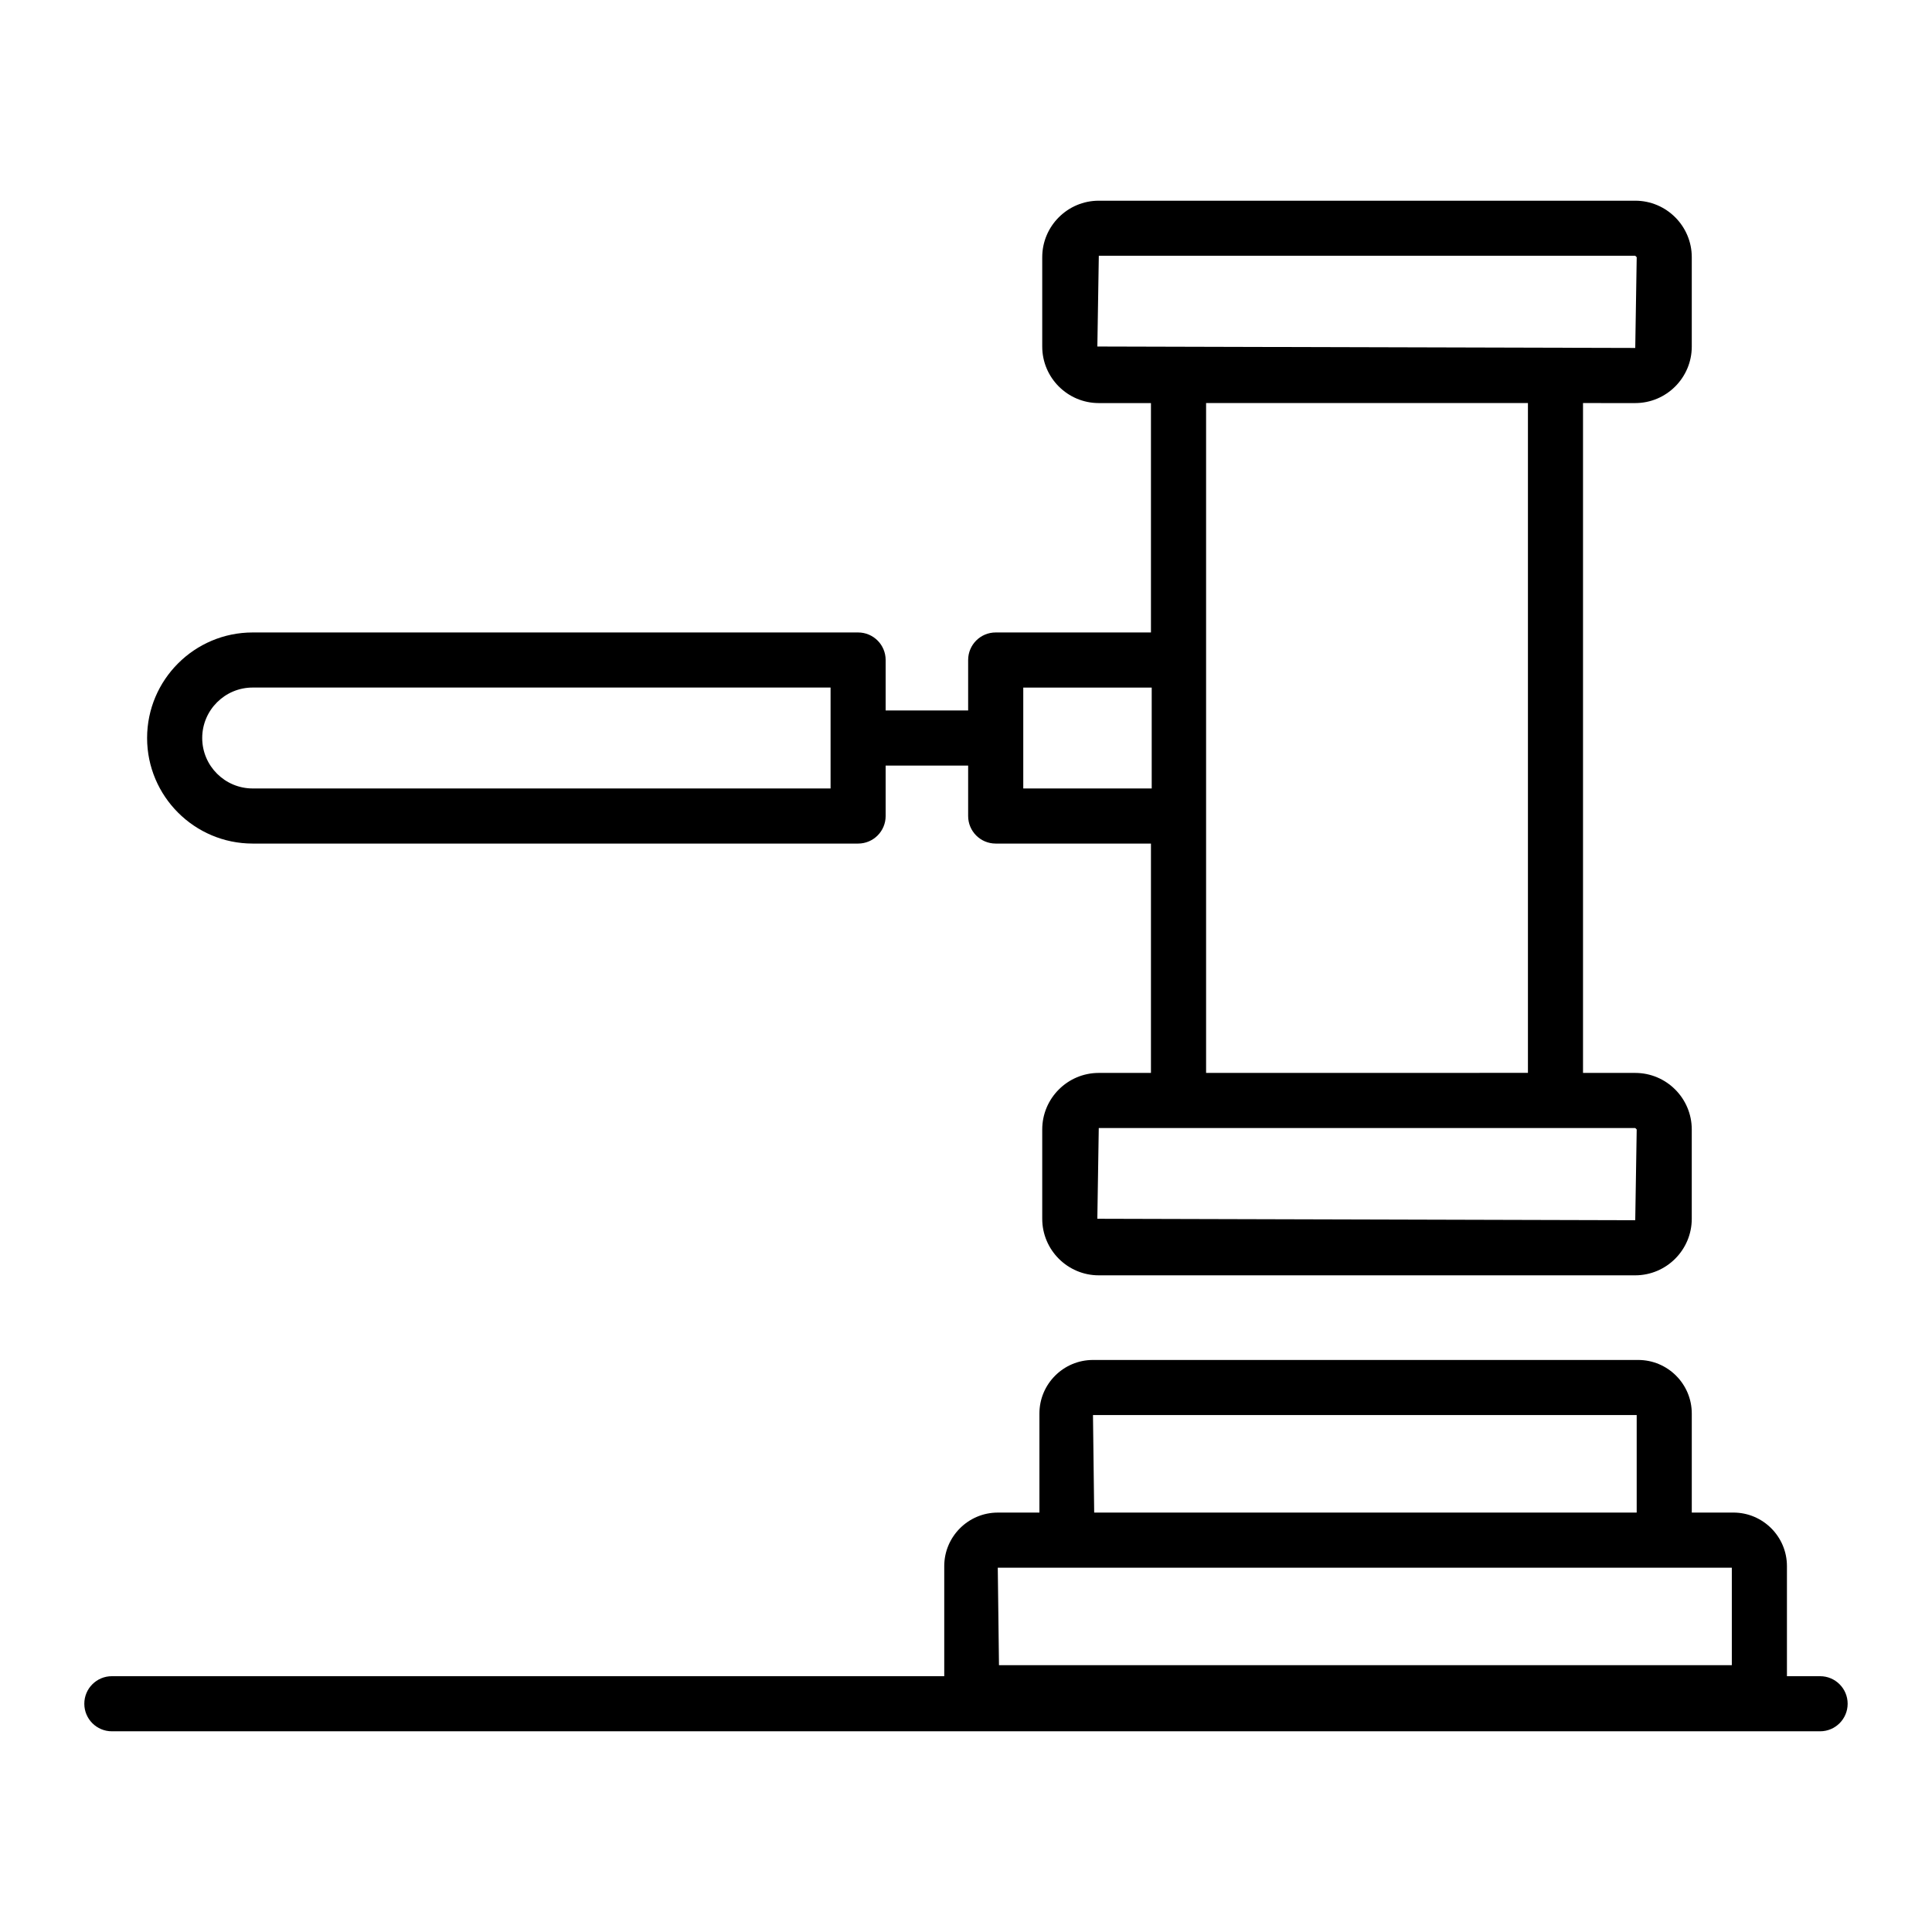 <?xml version="1.0" encoding="UTF-8"?>
<!-- Uploaded to: ICON Repo, www.iconrepo.com, Generator: ICON Repo Mixer Tools -->
<svg fill="#000000" width="800px" height="800px" version="1.1" viewBox="144 144 512 512" xmlns="http://www.w3.org/2000/svg">
 <g>
  <path d="m626.35 588.21h-8.793v-29.172c0-7.82-6.367-14.191-14.191-14.191l-11.027 0.004v-26.254c0-7.82-6.367-14.191-14.191-14.191h-144.5c-7.82 0-14.191 6.367-14.191 14.191v26.254h-11.031c-7.82 0-14.191 6.367-14.191 14.191v29.172l-220.59-0.004c-4.035 0-7.301 3.266-7.301 7.301 0 4.035 3.266 7.301 7.301 7.301h452.7c4.035 0 7.301-3.266 7.301-7.301 0-4.035-3.266-7.301-7.301-7.301zm-192.7-69.203h144.09v25.84l-143.77 0.004zm169.3 40.445v25.84h-194.21l-0.32-25.84h194.53z"/>
  <path d="m577.35 250.82c8.266 0 14.988-6.723 14.988-14.98v-23.672c0-8.258-6.723-14.98-14.988-14.98h-142.16c-8.266 0-14.988 6.723-14.988 14.98v23.672c0 8.258 6.723 14.98 14.988 14.98h13.824v60.789h-41.145c-4.035 0-7.301 3.266-7.301 7.301v13.371h-21.863v-13.371c0-4.035-3.266-7.301-7.301-7.301h-160.45c-15.422 0-27.973 12.551-27.973 27.973s12.551 27.973 27.973 27.973h160.45c4.035 0 7.301-3.266 7.301-7.301v-13.371h21.863v13.371c0 4.035 3.266 7.301 7.301 7.301h41.145v60.781h-13.832c-8.258 0-14.98 6.723-14.98 14.988v23.664c0 8.266 6.723 14.988 14.98 14.988h142.18c8.258-0.016 14.973-6.738 14.973-14.988v-23.672c0-8.258-6.723-14.98-14.988-14.98h-13.832v-177.52zm-213.24 102.13h-153.15c-7.371 0-13.371-5.996-13.371-13.371 0-7.371 5.996-13.371 13.371-13.371h153.15zm51.066 0v-26.738h34.039v26.738zm162.18 89.984 0.387 0.379-0.387 24.059-142.55-0.387 0.379-24.051h142.17zm-113.73-14.602v-177.52h85.293v177.51zm-28.816-192.5 0.387-24.051h142.16l0.387 0.379-0.387 24.051z"/>
 </g>
</svg>
